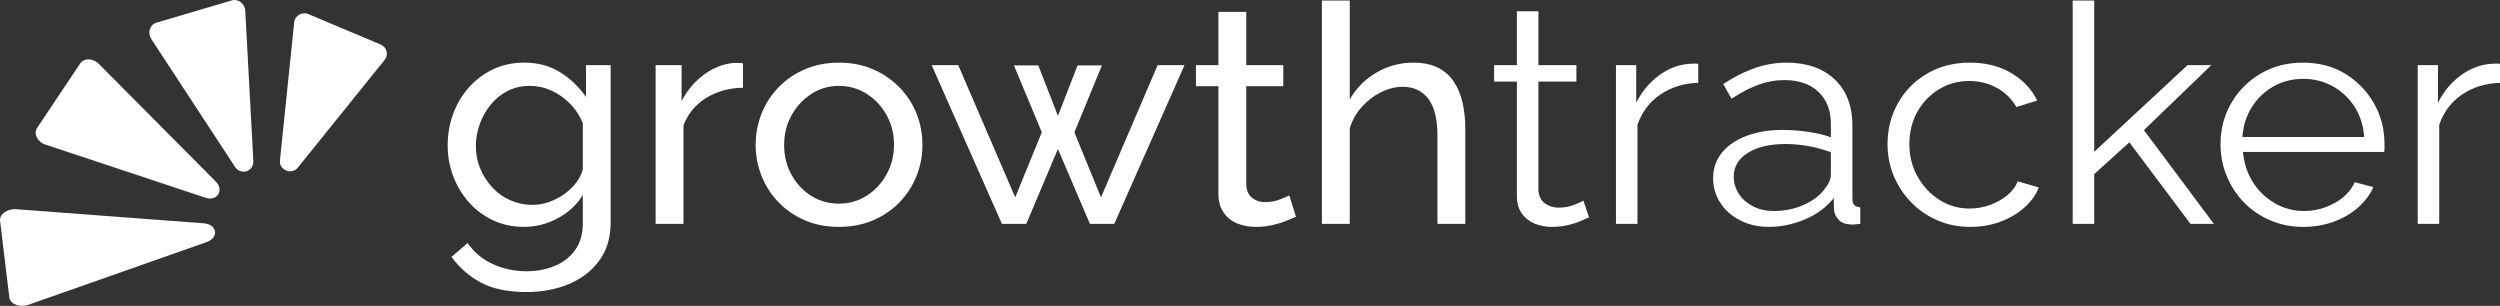 <svg width="188" height="23" viewBox="0 0 188 23" fill="none" xmlns="http://www.w3.org/2000/svg">
<rect x="0" y="0" width="188" height="23" fill="#333333" stroke="none"/>
<path d="M39.401 17.062C38.56 17.062 37.786 16.898 37.081 16.568C36.375 16.239 35.768 15.786 35.26 15.21C34.751 14.635 34.359 13.98 34.081 13.244C33.803 12.509 33.665 11.742 33.665 10.944C33.665 10.102 33.803 9.303 34.081 8.552C34.359 7.801 34.755 7.138 35.272 6.563C35.787 5.988 36.394 5.536 37.093 5.205C37.79 4.876 38.569 4.711 39.425 4.711C40.457 4.711 41.357 4.953 42.126 5.436C42.896 5.919 43.543 6.537 44.066 7.287V4.896H45.923V16.715C45.923 17.846 45.642 18.8 45.078 19.579C44.514 20.358 43.754 20.949 42.793 21.355C41.833 21.759 40.765 21.961 39.591 21.961C38.195 21.961 37.053 21.723 36.164 21.249C35.276 20.773 34.537 20.13 33.951 19.316L35.164 18.281C35.657 18.986 36.294 19.515 37.081 19.869C37.866 20.221 38.703 20.398 39.591 20.398C40.353 20.398 41.056 20.267 41.698 20.006C42.341 19.744 42.856 19.345 43.246 18.808C43.635 18.271 43.828 17.598 43.828 16.787V14.67C43.369 15.406 42.737 15.989 41.937 16.418C41.135 16.848 40.29 17.062 39.401 17.062ZM40.043 15.406C40.488 15.406 40.916 15.33 41.33 15.177C41.742 15.023 42.123 14.82 42.472 14.567C42.821 14.313 43.114 14.026 43.352 13.704C43.591 13.382 43.748 13.053 43.828 12.715V9.266C43.606 8.713 43.289 8.226 42.877 7.805C42.463 7.383 41.996 7.053 41.472 6.816C40.949 6.578 40.409 6.459 39.853 6.459C39.218 6.459 38.651 6.589 38.151 6.85C37.652 7.111 37.227 7.46 36.878 7.897C36.529 8.334 36.26 8.82 36.069 9.357C35.879 9.895 35.783 10.439 35.783 10.99C35.783 11.588 35.894 12.152 36.116 12.681C36.338 13.21 36.641 13.682 37.022 14.095C37.401 14.509 37.855 14.831 38.377 15.061C38.902 15.292 39.457 15.406 40.043 15.406Z" fill="white"/>
<path d="M55.873 6.598C54.826 6.613 53.901 6.87 53.099 7.368C52.298 7.866 51.73 8.552 51.397 9.427V16.833H49.303V4.896H51.255V7.61C51.684 6.781 52.251 6.111 52.957 5.597C53.662 5.083 54.405 4.796 55.182 4.735H55.586C55.697 4.735 55.793 4.742 55.873 4.757L55.873 6.598Z" fill="white"/>
<path d="M63.084 17.062C62.148 17.062 61.299 16.899 60.538 16.572C59.776 16.245 59.117 15.796 58.562 15.224C58.006 14.654 57.578 13.996 57.277 13.25C56.975 12.504 56.825 11.72 56.825 10.898C56.825 10.062 56.975 9.27 57.277 8.523C57.578 7.778 58.006 7.12 58.562 6.549C59.117 5.979 59.779 5.53 60.549 5.202C61.319 4.875 62.165 4.711 63.084 4.711C64.02 4.711 64.87 4.875 65.632 5.202C66.393 5.53 67.055 5.979 67.619 6.549C68.182 7.12 68.615 7.778 68.916 8.523C69.218 9.27 69.368 10.062 69.368 10.898C69.368 11.72 69.218 12.504 68.916 13.25C68.615 13.996 68.186 14.654 67.631 15.224C67.076 15.796 66.413 16.245 65.644 16.572C64.874 16.899 64.02 17.062 63.084 17.062ZM58.967 10.921C58.967 11.74 59.153 12.484 59.526 13.152C59.898 13.819 60.395 14.347 61.014 14.734C61.633 15.121 62.323 15.314 63.084 15.314C63.846 15.314 64.541 15.117 65.167 14.723C65.793 14.328 66.294 13.793 66.666 13.118C67.04 12.443 67.227 11.695 67.227 10.876C67.227 10.056 67.04 9.312 66.666 8.644C66.294 7.977 65.793 7.445 65.167 7.051C64.541 6.657 63.846 6.459 63.084 6.459C62.323 6.459 61.633 6.66 61.014 7.062C60.395 7.465 59.898 7.999 59.526 8.667C59.153 9.334 58.967 10.087 58.967 10.921Z" fill="white"/>
<path d="M87.055 4.896H89.078L83.794 16.833H81.961L79.557 11.206L77.177 16.833H75.343L70.06 4.896H72.059L76.344 14.842L78.343 9.95L76.248 4.918H78.081L79.557 8.714L81.033 4.918H82.865L80.794 9.95L82.794 14.842L87.055 4.896Z" fill="white"/>
<path d="M97.457 16.304C97.281 16.38 97.043 16.48 96.742 16.602C96.44 16.725 96.092 16.833 95.695 16.924C95.297 17.016 94.878 17.062 94.433 17.062C93.925 17.062 93.457 16.974 93.028 16.798C92.6 16.622 92.259 16.346 92.006 15.97C91.751 15.595 91.625 15.123 91.625 14.555V6.482H89.934V4.896H91.625V0.893H93.719V4.896H96.504V6.482H93.719V13.934C93.75 14.363 93.901 14.681 94.171 14.889C94.441 15.096 94.758 15.199 95.123 15.199C95.536 15.199 95.917 15.131 96.266 14.992C96.615 14.855 96.844 14.755 96.956 14.694L97.457 16.304Z" fill="white"/>
<path d="M110.191 16.833H108.096V10.175C108.096 8.96 107.869 8.048 107.417 7.44C106.965 6.833 106.318 6.528 105.477 6.528C104.938 6.528 104.394 6.665 103.846 6.937C103.3 7.211 102.82 7.578 102.406 8.04C101.994 8.502 101.692 9.036 101.502 9.641V16.833H99.408V0.042H101.502V7.474C101.994 6.622 102.665 5.948 103.513 5.454C104.363 4.96 105.278 4.711 106.262 4.711C107.009 4.711 107.631 4.837 108.131 5.088C108.631 5.339 109.031 5.693 109.333 6.15C109.634 6.605 109.852 7.135 109.988 7.736C110.122 8.337 110.191 8.995 110.191 9.71L110.191 16.833Z" fill="white"/>
<path d="M119.498 16.35C119.37 16.396 119.172 16.48 118.902 16.602C118.633 16.725 118.307 16.833 117.926 16.924C117.545 17.016 117.133 17.062 116.689 17.062C116.228 17.062 115.795 16.977 115.391 16.808C114.987 16.639 114.665 16.381 114.428 16.034C114.189 15.688 114.07 15.26 114.07 14.753V6.138H112.356V4.896H114.07V0.847H115.689V4.896H118.545V6.138H115.689V14.32C115.72 14.75 115.883 15.075 116.176 15.29C116.471 15.505 116.808 15.614 117.189 15.614C117.633 15.614 118.037 15.541 118.403 15.395C118.767 15.249 118.989 15.146 119.069 15.085L119.498 16.35Z" fill="white"/>
<path d="M127.708 6.23C126.63 6.26 125.682 6.552 124.865 7.103C124.047 7.655 123.473 8.415 123.139 9.381V16.833H121.52V4.896H123.044V7.725C123.473 6.881 124.04 6.199 124.746 5.677C125.451 5.157 126.201 4.865 126.995 4.804C127.153 4.789 127.292 4.78 127.411 4.78C127.53 4.78 127.63 4.789 127.708 4.804V6.23Z" fill="white"/>
<path d="M128.828 13.405C128.828 12.659 129.049 12.015 129.494 11.475C129.937 10.933 130.553 10.514 131.338 10.217C132.124 9.92 133.033 9.771 134.064 9.771C134.666 9.771 135.294 9.817 135.945 9.91C136.594 10.001 137.174 10.139 137.682 10.323V9.315C137.682 8.309 137.373 7.509 136.753 6.914C136.135 6.32 135.278 6.023 134.183 6.023C133.517 6.023 132.862 6.141 132.219 6.378C131.576 6.617 130.906 6.965 130.208 7.425L129.589 6.321C130.398 5.784 131.191 5.383 131.97 5.114C132.746 4.846 133.54 4.711 134.35 4.711C135.872 4.711 137.079 5.131 137.967 5.969C138.855 6.806 139.301 7.964 139.301 9.443V14.95C139.301 15.164 139.347 15.32 139.443 15.419C139.539 15.519 139.69 15.575 139.895 15.59V16.833C139.721 16.848 139.57 16.863 139.443 16.879C139.316 16.894 139.221 16.894 139.158 16.879C138.761 16.863 138.459 16.74 138.254 16.511C138.047 16.28 137.936 16.035 137.921 15.774L137.896 14.9C137.341 15.59 136.619 16.124 135.73 16.498C134.841 16.874 133.937 17.062 133.017 17.062C132.223 17.062 131.505 16.899 130.862 16.571C130.22 16.244 129.72 15.802 129.363 15.245C129.006 14.689 128.828 14.076 128.828 13.405ZM137.134 14.316C137.308 14.104 137.444 13.899 137.54 13.701C137.634 13.504 137.682 13.329 137.682 13.177V11.445C137.142 11.247 136.583 11.095 136.004 10.989C135.424 10.883 134.841 10.829 134.254 10.829C133.096 10.829 132.16 11.05 131.446 11.491C130.731 11.931 130.375 12.531 130.375 13.291C130.375 13.732 130.494 14.146 130.731 14.533C130.969 14.921 131.319 15.239 131.779 15.49C132.238 15.741 132.778 15.867 133.397 15.867C134.174 15.867 134.901 15.722 135.575 15.434C136.249 15.144 136.769 14.773 137.134 14.316Z" fill="white"/>
<path d="M148.179 17.062C147.274 17.062 146.445 16.898 145.692 16.571C144.938 16.242 144.279 15.79 143.716 15.209C143.152 14.63 142.717 13.968 142.407 13.22C142.097 12.473 141.943 11.68 141.943 10.842C141.943 9.713 142.204 8.683 142.728 7.753C143.251 6.824 143.981 6.084 144.918 5.535C145.853 4.986 146.933 4.711 148.155 4.711C149.313 4.711 150.337 4.968 151.226 5.482C152.114 5.995 152.773 6.689 153.201 7.564L151.63 8.047C151.281 7.433 150.793 6.954 150.167 6.609C149.539 6.264 148.846 6.091 148.084 6.091C147.258 6.091 146.504 6.297 145.822 6.708C145.141 7.12 144.597 7.682 144.191 8.397C143.787 9.114 143.584 9.927 143.584 10.842C143.584 11.74 143.791 12.554 144.204 13.285C144.616 14.015 145.164 14.598 145.846 15.032C146.529 15.465 147.282 15.682 148.107 15.682C148.647 15.682 149.167 15.59 149.667 15.406C150.167 15.223 150.603 14.973 150.976 14.659C151.348 14.345 151.599 14.004 151.725 13.636L153.32 14.095C153.098 14.663 152.729 15.173 152.213 15.625C151.698 16.078 151.095 16.43 150.404 16.683C149.715 16.936 148.972 17.062 148.179 17.062Z" fill="white"/>
<path d="M164.722 16.833L160.127 10.703L157.486 13.09V16.833H155.867V0.042H157.486V11.415L164.507 4.896H166.292L161.222 9.785L166.483 16.833L164.722 16.833Z" fill="white"/>
<path d="M173.196 17.062C172.307 17.062 171.482 16.898 170.72 16.569C169.958 16.241 169.3 15.791 168.744 15.218C168.189 14.645 167.756 13.984 167.448 13.235C167.138 12.488 166.983 11.685 166.983 10.829C166.983 9.719 167.249 8.699 167.781 7.771C168.312 6.843 169.045 6.1 169.983 5.545C170.918 4.99 171.982 4.711 173.171 4.711C174.393 4.711 175.461 4.993 176.374 5.556C177.285 6.12 178.003 6.863 178.528 7.783C179.051 8.706 179.313 9.714 179.313 10.811V11.165C179.313 11.279 179.305 11.367 179.288 11.427H168.673C168.752 12.282 169.003 13.04 169.422 13.704C169.843 14.368 170.391 14.895 171.065 15.283C171.739 15.672 172.474 15.867 173.267 15.867C174.076 15.867 174.842 15.667 175.564 15.268C176.286 14.87 176.79 14.348 177.075 13.704L178.48 14.072C178.226 14.64 177.837 15.153 177.314 15.614C176.79 16.073 176.175 16.43 175.468 16.683C174.762 16.936 174.005 17.062 173.196 17.062ZM168.626 10.3H177.789C177.726 9.436 177.483 8.677 177.063 8.024C176.642 7.372 176.095 6.86 175.421 6.488C174.747 6.116 174.005 5.93 173.196 5.93C172.386 5.93 171.649 6.116 170.982 6.488C170.316 6.86 169.772 7.375 169.351 8.035C168.93 8.696 168.689 9.451 168.626 10.3Z" fill="white"/>
<path d="M188 6.23C186.922 6.26 185.974 6.552 185.156 7.103C184.339 7.655 183.764 8.415 183.431 9.381V16.833H181.812V4.896H183.336V7.725C183.764 6.881 184.331 6.199 185.038 5.677C185.743 5.157 186.493 4.865 187.287 4.804C187.445 4.789 187.584 4.78 187.703 4.78C187.822 4.78 187.921 4.789 188 4.804V6.23Z" fill="white"/>
<path d="M21.052 12.06L22.124 1.674C22.176 1.17 22.712 0.861 23.187 1.06L28.63 3.35C29.091 3.544 29.239 4.115 28.928 4.501L22.404 12.596C21.933 13.18 20.976 12.8 21.052 12.06Z" fill="white"/>
<path d="M17.665 12.536L11.379 2.939C11.074 2.473 11.267 1.851 11.761 1.705L17.433 0.029C17.913 -0.113 18.414 0.277 18.443 0.815L19.051 12.093C19.095 12.906 18.113 13.22 17.665 12.536Z" fill="white"/>
<path d="M15.465 14.873L3.4 10.868C2.815 10.674 2.507 10.045 2.79 9.621L6.036 4.765C6.311 4.353 6.995 4.365 7.416 4.788L16.233 13.658C16.87 14.298 16.326 15.159 15.465 14.873Z" fill="white"/>
<path d="M15.534 18.207L2.137 22.919C1.487 23.148 0.763 22.869 0.702 22.366L0.004 16.6C-0.055 16.112 0.548 15.681 1.22 15.732L15.321 16.793C16.338 16.87 16.489 17.872 15.534 18.207Z" fill="white"/>
</svg>
